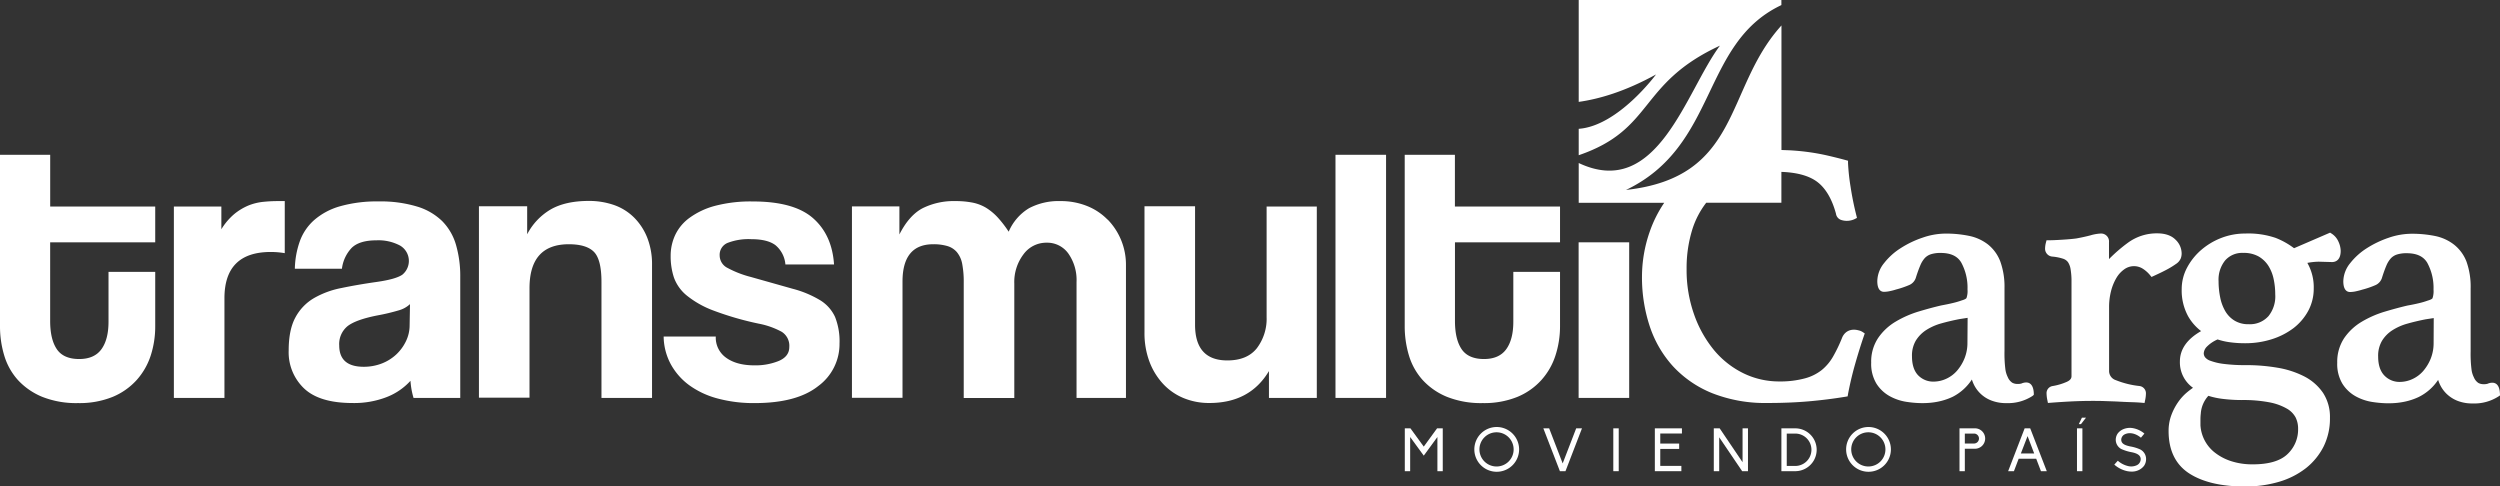 <svg xmlns="http://www.w3.org/2000/svg" viewBox="0 0 802.87 156.22"><rect x="0" y="0" width="802.87" height="156.22" fill="#333333" stroke="none"/><defs><style>.cls-1{fill:#fff;}</style></defs><g id="Capa_2" data-name="Capa 2"><g id="Capa_1-2" data-name="Capa 1"><path class="cls-1" d="M653.15,126.81l0-.55c-.15-3-1.57-3.43-2.41-3.43a3.66,3.66,0,0,0-1.53.33,4.29,4.29,0,0,1-1.41.14,3.28,3.28,0,0,1-1.59-.41,4,4,0,0,1-1.42-1.78,8.23,8.23,0,0,1-.77-2.55,40.82,40.82,0,0,1-.28-5.78V92.55A23.81,23.81,0,0,0,642.4,84a12.78,12.78,0,0,0-3.94-5.47,14.6,14.6,0,0,0-6.1-2.78,36.34,36.34,0,0,0-7.63-.73,22.54,22.54,0,0,0-7.26,1.29,31.41,31.41,0,0,0-7,3.34,20.91,20.91,0,0,0-5.37,4.81,9.43,9.43,0,0,0-2.21,5.79c0,2.87,1.18,3.47,2.18,3.47a9.37,9.37,0,0,0,2-.26,16.79,16.79,0,0,0,1.82-.48,29.48,29.48,0,0,0,4.34-1.48A3.8,3.8,0,0,0,615.33,89c.46-1.45.92-2.72,1.38-3.79a8.15,8.15,0,0,1,1.45-2.35,4.71,4.71,0,0,1,1.94-1.21,9.93,9.93,0,0,1,3.1-.42c3.25,0,5.43,1,6.66,3.1a16.84,16.84,0,0,1,2,8.6,6.77,6.77,0,0,1-.31,2.73c0,.1-.3.46-1.5.8a25.69,25.69,0,0,1-2.89.85c-1.12.27-2.33.52-3.7.77-2.38.55-4.87,1.23-7.42,2a33.17,33.17,0,0,0-7.27,3.22,17.77,17.77,0,0,0-5.6,5.23,13.65,13.65,0,0,0-2.24,7.91,12.29,12.29,0,0,0,1.69,6.78,11.86,11.86,0,0,0,4.24,4,16.2,16.2,0,0,0,5.33,1.82c5.9.92,10.85.33,14.93-1.62a16,16,0,0,0,6.14-5.54c.13.41.29.82.46,1.22a10.31,10.31,0,0,0,5.79,5.52,13,13,0,0,0,4.88.84,14.4,14.4,0,0,0,8.33-2.29Zm-21.31-16.74a13.3,13.3,0,0,1-.93,5,14.31,14.31,0,0,1-2.43,4,10.23,10.23,0,0,1-3.45,2.57,9.68,9.68,0,0,1-4,.91,6.71,6.71,0,0,1-5-2c-1.33-1.37-2-3.43-2-6.13a9.45,9.45,0,0,1,1.21-5,10.78,10.78,0,0,1,3.3-3.39,17.89,17.89,0,0,1,4.87-2.17c1.9-.53,3.88-1,5.86-1.38l2.63-.41Z"/><path class="cls-1" d="M593.48,126.6c.61-3.24,1.39-6.53,2.32-9.79s1.87-6.26,2.81-9l.25-.73-.65-.43a3.88,3.88,0,0,0-1.29-.55c-2.37-.65-4.31.16-5.26,2.18a48.17,48.17,0,0,1-2.94,6.17,15.53,15.53,0,0,1-3.64,4.36,14.87,14.87,0,0,1-5.4,2.69,30.21,30.21,0,0,1-8.24,1,26.07,26.07,0,0,1-11.49-2.6,28.75,28.75,0,0,1-9.43-7.38A37.45,37.45,0,0,1,544.06,101a42.69,42.69,0,0,1-2.41-14.59,41.74,41.74,0,0,1,1.89-12.91,27.56,27.56,0,0,1,4.42-8.4h24.13V55.2c4.81.17,8.62,1.16,11.22,3,2.85,2,5,5.57,6.31,10.44a2.47,2.47,0,0,0,1.68,2,5.87,5.87,0,0,0,4.34-.29l.72-.37-.19-.78c-.78-3.08-1.4-6.17-1.86-9.2a67.66,67.66,0,0,1-.82-7.64l0-.74-.72-.2q-3.09-.83-5.92-1.48c-1.9-.43-3.86-.79-5.85-1.07s-4.08-.48-6.25-.6l-2.64-.1v-40c-.14.15-.27.31-.41.47C553.8,28.88,559.12,56.92,522.19,61c29.45-14.11,24.1-46.79,49.49-59.17l.41-.21V0H507V32.72c6.48-.91,14.84-3.3,24.83-8.81,0,0-12.15,16.54-24.83,17.46v8.48c24.37-8.34,19-23,45.36-35.19-10.94,14.58-20,49.67-45.36,37.69V65.13h27.46a39.54,39.54,0,0,0-4.68,9.35,44,44,0,0,0-2.46,14.31,50,50,0,0,0,2.46,15.9,35.83,35.83,0,0,0,7.5,12.94,34.92,34.92,0,0,0,12.64,8.66,46.3,46.3,0,0,0,17.67,3.13c4.78,0,9.24-.18,13.25-.53s8-.85,11.84-1.48l.69-.12Z"/><path class="cls-1" d="M751,77.63A5.84,5.84,0,0,0,748.76,75l-.45-.29-11.58,5a24.73,24.73,0,0,0-5.89-3.3A27,27,0,0,0,721.06,75a21.15,21.15,0,0,0-7.71,1.42,22,22,0,0,0-6.47,3.88A19.68,19.68,0,0,0,702.35,86a14.62,14.62,0,0,0-1.7,6.81,17.3,17.3,0,0,0,2.08,8.79,15.87,15.87,0,0,0,4.15,4.73c-4.53,2.58-6.81,5.85-6.81,9.76a10,10,0,0,0,4.21,8.45c-.58.4-1.18.85-1.78,1.34a16.2,16.2,0,0,0-3,3.26,18.62,18.62,0,0,0-2.17,4.16,14.42,14.42,0,0,0-.89,5.12c0,6.22,2.25,10.82,6.7,13.67,4.3,2.75,10.29,4.15,17.82,4.15a38,38,0,0,0,10.93-1.51,25.79,25.79,0,0,0,8.69-4.41,20.88,20.88,0,0,0,5.68-7,20.24,20.24,0,0,0,2-9.15,14.07,14.07,0,0,0-2.22-8,16.28,16.28,0,0,0-6-5.27,29.43,29.43,0,0,0-8.58-2.8,59.05,59.05,0,0,0-10.17-.84,53.65,53.65,0,0,1-7.2-.4,18.69,18.69,0,0,1-4.23-1,3.64,3.64,0,0,1-1.72-1.15,2.22,2.22,0,0,1-.41-1.26,3.36,3.36,0,0,1,.94-2.06,10.93,10.93,0,0,1,3.51-2.38,21.37,21.37,0,0,0,4,.91,35.59,35.59,0,0,0,4.84.31,28.08,28.08,0,0,0,8.53-1.28,23,23,0,0,0,7-3.57,17.55,17.55,0,0,0,4.74-5.56,15,15,0,0,0,1.76-7.18A15.72,15.72,0,0,0,741,84.43a20.79,20.79,0,0,1,3.68-.39l4.26.12c.83,0,2.77-.35,2.77-3.6A7.37,7.37,0,0,0,751,77.63Zm-41.8,49.48a24.79,24.79,0,0,0,4.72,1,50,50,0,0,0,6.06.36,44.34,44.34,0,0,1,8.84.74,17.94,17.94,0,0,1,5.57,2A7.22,7.22,0,0,1,737.2,134a8,8,0,0,1,.83,3.67,10.82,10.82,0,0,1-3.39,8.15c-2.26,2.19-6,3.3-11.11,3.3a21.79,21.79,0,0,1-7.3-1.12,16.78,16.78,0,0,1-5.22-2.88,12.06,12.06,0,0,1-4.34-8.51v-2a15.77,15.77,0,0,1,.11-1.79A9.33,9.33,0,0,1,709.22,127.11Zm19.21-25.48a7.93,7.93,0,0,1-6.2,2.49,8.44,8.44,0,0,1-4.57-1.14,8.68,8.68,0,0,1-3-3.06,14.38,14.38,0,0,1-1.64-4.45,26.15,26.15,0,0,1-.51-5.15,9.8,9.8,0,0,1,2.15-6.73,7.26,7.26,0,0,1,5.77-2.37,9.64,9.64,0,0,1,4.95,1.15,9.24,9.24,0,0,1,3.13,3,13,13,0,0,1,1.69,4.26,23.63,23.63,0,0,1,.51,4.9A10.13,10.13,0,0,1,728.43,101.63Z"/><path class="cls-1" d="M802.84,126.34c-.14-3-1.57-3.43-2.42-3.43a3.7,3.7,0,0,0-1.53.33,4.25,4.25,0,0,1-1.41.14,3.38,3.38,0,0,1-1.58-.41,4,4,0,0,1-1.41-1.77,7.72,7.72,0,0,1-.77-2.55,40.63,40.63,0,0,1-.28-5.78V92.65a24,24,0,0,0-1.32-8.6,12.84,12.84,0,0,0-4-5.48,14.67,14.67,0,0,0-6.1-2.78,37.05,37.05,0,0,0-7.63-.72,22.79,22.79,0,0,0-7.26,1.28,32.08,32.08,0,0,0-7,3.34,21.3,21.3,0,0,0-5.37,4.82,9.52,9.52,0,0,0-2.21,5.79c0,2.88,1.19,3.48,2.19,3.48a9.37,9.37,0,0,0,2-.26c.75-.17,1.37-.33,1.82-.48a28.19,28.19,0,0,0,4.33-1.48,3.79,3.79,0,0,0,2.12-2.48c.46-1.46.92-2.73,1.37-3.79a8.1,8.1,0,0,1,1.46-2.35,4.66,4.66,0,0,1,1.93-1.2,9.9,9.9,0,0,1,3.09-.42c3.25,0,5.43,1,6.66,3.09a16.83,16.83,0,0,1,2,8.59,7,7,0,0,1-.31,2.73c0,.1-.3.45-1.5.79a25.69,25.69,0,0,1-2.89.85c-1.12.27-2.33.52-3.7.76-2.35.55-4.84,1.23-7.41,2a32.94,32.94,0,0,0-7.27,3.21,17.94,17.94,0,0,0-5.61,5.24,13.73,13.73,0,0,0-2.23,7.92,12.25,12.25,0,0,0,1.69,6.78,11.78,11.78,0,0,0,4.24,4,16.18,16.18,0,0,0,5.33,1.81c5.94.92,10.86.33,14.93-1.61A16,16,0,0,0,783,122q.19.6.45,1.2a10.33,10.33,0,0,0,2.24,3.25,10.68,10.68,0,0,0,3.55,2.28,13.06,13.06,0,0,0,4.88.84,14.41,14.41,0,0,0,8.34-2.3l.46-.32Zm-21.29-16.17a13.43,13.43,0,0,1-.93,5,14.26,14.26,0,0,1-2.43,4,10.23,10.23,0,0,1-3.45,2.57,9.67,9.67,0,0,1-4,.91,6.67,6.67,0,0,1-5-2.05c-1.33-1.37-2-3.42-2-6.11a9.45,9.45,0,0,1,1.21-5,10.57,10.57,0,0,1,3.3-3.39,17.67,17.67,0,0,1,4.86-2.16c1.9-.54,3.88-1,5.85-1.39l2.63-.4Z"/><path class="cls-1" d="M16.12,49.71H0v55a32.45,32.45,0,0,0,1.37,9.49,20.5,20.5,0,0,0,4.42,7.88,21.87,21.87,0,0,0,7.79,5.37,29.52,29.52,0,0,0,11.47,2,28.27,28.27,0,0,0,11.15-2A21.42,21.42,0,0,0,43.93,122a21.93,21.93,0,0,0,4.49-7.87,30.22,30.22,0,0,0,1.43-9.31V87.31h-15v16c0,3.83-.77,6.78-2.3,8.87s-3.91,3.12-7.14,3.12-5.68-1-7.13-3.12-2.17-5.13-2.17-9.13V77.82H49.85V66.33H16.12Z"/><path class="cls-1" d="M84.45,64.83A17.51,17.51,0,0,0,79.77,66a18.33,18.33,0,0,0-4.5,2.71,20,20,0,0,0-4.18,4.91V66.33H55.84v61.46H72.08v-32q0-14.86,14.87-14.87a27.34,27.34,0,0,1,4.5.38V64.58H89.33A45.67,45.67,0,0,0,84.45,64.83Z"/><path class="cls-1" d="M142,71a19.65,19.65,0,0,0-8.1-4.68,40.09,40.09,0,0,0-12.26-1.63,43.14,43.14,0,0,0-12.46,1.56,21.66,21.66,0,0,0-8.3,4.44,16.54,16.54,0,0,0-4.62,6.87,28,28,0,0,0-1.57,8.74h15.12a11.79,11.79,0,0,1,3.06-6.62c1.63-1.66,4.31-2.5,8.06-2.5a14.7,14.7,0,0,1,7.56,1.69,5.71,5.71,0,0,1,.69,9.37q-2.13,1.44-8.25,2.31T109.64,92.5a28.37,28.37,0,0,0-8.93,3.31A15.8,15.8,0,0,0,94.84,102q-2.13,3.95-2.13,10.56a16,16,0,0,0,4.94,12.18q4.93,4.68,15.55,4.69a28.85,28.85,0,0,0,11.06-1.94,20.19,20.19,0,0,0,7.56-5.19,27.34,27.34,0,0,0,.37,2.94,25.85,25.85,0,0,0,.62,2.56h15V88.94a36,36,0,0,0-1.37-10.31A17.85,17.85,0,0,0,142,71Zm-10.45,33.42a11.68,11.68,0,0,1-1.19,5.18,14.21,14.21,0,0,1-3.12,4.25,14.47,14.47,0,0,1-4.62,2.88,15.87,15.87,0,0,1-5.81,1.06q-7.87,0-7.87-6.87a7.43,7.43,0,0,1,2.62-6.13q2.63-2.11,9.62-3.49a65.06,65.06,0,0,0,6.87-1.63,8.69,8.69,0,0,0,3.62-2Z"/><path class="cls-1" d="M203.61,69.84a17.17,17.17,0,0,0-6.42-4,24.38,24.38,0,0,0-8.09-1.31q-7.47,0-12.21,2.71a19.83,19.83,0,0,0-7.59,8v-9H153.81v61.46h16.24V92.56q0-14.11,12.61-14.12c3.83,0,6.54.84,8.13,2.5s2.37,4.87,2.37,9.62v37.23H209.4V85.11a23.23,23.23,0,0,0-1.56-8.83A19,19,0,0,0,203.61,69.84Z"/><path class="cls-1" d="M263.41,96.43a33.4,33.4,0,0,0-8.8-3.68l-13.5-3.81a32.79,32.79,0,0,1-7.43-2.88,4.5,4.5,0,0,1-2.56-4A4.13,4.13,0,0,1,233.68,78a18.72,18.72,0,0,1,7.56-1.19q5.25,0,7.81,1.94a9,9,0,0,1,3.18,6.18h15.62q-.63-9.5-6.75-14.87T241.74,64.7a44.76,44.76,0,0,0-12.24,1.44A24.54,24.54,0,0,0,221.38,70a14.45,14.45,0,0,0-4.56,5.51,15.71,15.71,0,0,0-1.44,6.64,21.68,21.68,0,0,0,1.06,7,13.27,13.27,0,0,0,4.12,5.76,30.62,30.62,0,0,0,8.56,4.82,98.27,98.27,0,0,0,14.49,4.2,25.49,25.49,0,0,1,7.44,2.63,5.3,5.3,0,0,1,2.43,4.88q0,3-3.31,4.45a19.81,19.81,0,0,1-7.93,1.44q-5.62,0-9-2.41a7.91,7.91,0,0,1-3.37-6.84H213.13a19.21,19.21,0,0,0,2.25,8.81,20.63,20.63,0,0,0,5.87,6.75,27.36,27.36,0,0,0,9.12,4.31,44.56,44.56,0,0,0,12,1.5q13.5,0,20.37-5.44a16.74,16.74,0,0,0,6.87-13.68,21.13,21.13,0,0,0-1.44-8.56A12.35,12.35,0,0,0,263.41,96.43Z"/><path class="cls-1" d="M355.68,70.52a19.05,19.05,0,0,0-6.62-4.38,22.59,22.59,0,0,0-8.5-1.56,20.31,20.31,0,0,0-10.06,2.27,16.22,16.22,0,0,0-6.56,7.56,35.83,35.83,0,0,0-3.49-4.54,18,18,0,0,0-3.69-3.09,13.69,13.69,0,0,0-4.37-1.7,28.06,28.06,0,0,0-5.56-.5,22.48,22.48,0,0,0-10.5,2.27q-4.36,2.27-7.49,8.44v-9H273.6v61.46h16.24V90.44q0-12,9.87-12a15.59,15.59,0,0,1,4.5.57,6.39,6.39,0,0,1,3.06,1.93A8.25,8.25,0,0,1,309,84.69a30.83,30.83,0,0,1,.5,6.12v37h16.24V91.06a14.72,14.72,0,0,1,2.94-9.37,9.05,9.05,0,0,1,7.43-3.75,8.32,8.32,0,0,1,7,3.5,14.79,14.79,0,0,1,2.62,9.12v37.23h15.87V85.11a20.76,20.76,0,0,0-5.87-14.59Z"/><path class="cls-1" d="M406.77,101.81a15.67,15.67,0,0,1-3.12,10q-3.12,3.94-9.49,3.94-10.38,0-10.37-11.5v-38H367.55V106.8a26,26,0,0,0,1.56,9.25,21.72,21.72,0,0,0,4.31,7.12,18.7,18.7,0,0,0,6.56,4.62,21.33,21.33,0,0,0,8.43,1.63q13,0,19.11-10.25v8.62h15.37V66.33H406.77Z"/><rect class="cls-1" x="428.89" y="49.71" width="16.24" height="78.08"/><path class="cls-1" d="M501,104.8V87.31H486v16c0,3.83-.77,6.78-2.3,8.87s-3.91,3.12-7.13,3.12-5.69-1-7.14-3.12-2.17-5.13-2.17-9.13V77.82H501V66.33H467.24V49.71H451.12v55a32.45,32.45,0,0,0,1.37,9.49,20.52,20.52,0,0,0,4.43,7.88,21.7,21.7,0,0,0,7.79,5.37,29.46,29.46,0,0,0,11.46,2,28.35,28.35,0,0,0,11.16-2,21.38,21.38,0,0,0,7.72-5.44,21.78,21.78,0,0,0,4.49-7.87A30.22,30.22,0,0,0,501,104.8Z"/><rect class="cls-1" x="506.97" y="77.82" width="16.24" height="49.97"/><path class="cls-1" d="M700.32,83.05a4.42,4.42,0,0,0,.31-1.69,6.14,6.14,0,0,0-2-4.42c-1.31-1.31-3.28-2-5.86-2a15.65,15.65,0,0,0-9.37,3,49.62,49.62,0,0,0-6.1,5.27V77.78A2.54,2.54,0,0,0,674.62,75a13.82,13.82,0,0,0-3.23.57c-1.3.35-2.84.69-4.53,1-1.15.16-2.63.29-4.54.41s-3.28.18-4.29.18h-.79l-.2.77a7.89,7.89,0,0,0-.27,1.92,2.53,2.53,0,0,0,2.46,2.56,15.71,15.71,0,0,1,3.3.67,3.16,3.16,0,0,1,1.6,1.12,5.67,5.67,0,0,1,.84,2.28,23.4,23.4,0,0,1,.29,4V120.8c0,.49-.16,1.21-1.5,1.82a18.86,18.86,0,0,1-4.64,1.37,2.3,2.3,0,0,0-1.87,2.43,11.49,11.49,0,0,0,.26,2.11l.18.88.9-.07q3.09-.24,6.55-.42c2.29-.11,4.55-.17,6.7-.17,1.28,0,2.68,0,4.19.06s3,.09,4.41.17,2.82.14,4.15.18,2.36.1,3.22.18l.91.08.18-.89a10.67,10.67,0,0,0,.26-2.11,2.35,2.35,0,0,0-2.07-2.45,28.42,28.42,0,0,1-7.61-1.89,3.09,3.09,0,0,1-2.15-3V98.57a20.63,20.63,0,0,1,.62-5.06,16,16,0,0,1,1.74-4.27,8.9,8.9,0,0,1,2.57-2.79,5.31,5.31,0,0,1,5.87-.17,9.84,9.84,0,0,1,2.33,2.06l.5.61.71-.33c1.92-.88,3.46-1.63,4.56-2.24a27.5,27.5,0,0,0,2.61-1.63A4,4,0,0,0,700.32,83.05Z"/><polygon class="cls-1" points="457.24 143.43 452.96 137.56 451.15 137.56 451.15 151.32 452.87 151.32 452.87 140.34 457.24 146.33 461.62 140.34 461.62 151.32 463.34 151.32 463.34 137.56 461.51 137.56 457.24 143.43"/><path class="cls-1" d="M480.65,137.13a7.19,7.19,0,1,0,7.21,7.21A7.21,7.21,0,0,0,480.65,137.13Zm0,12.68a5.49,5.49,0,1,1,5.45-5.47A5.47,5.47,0,0,1,480.65,149.81Z"/><polygon class="cls-1" points="501.85 148.82 497.51 137.56 495.64 137.56 500.96 151.32 502.75 151.32 508.05 137.56 506.19 137.56 501.85 148.82"/><rect class="cls-1" x="518.11" y="137.56" width="1.74" height="13.76"/><polygon class="cls-1" points="531.45 151.32 539.97 151.32 539.97 149.62 533.19 149.62 533.19 144.17 539.26 144.17 539.26 142.45 533.19 142.45 533.19 139.22 540.15 139.22 540.15 137.56 531.45 137.56 531.45 151.32"/><polygon class="cls-1" points="559.62 148.44 552.27 137.56 550.38 137.56 550.38 151.32 552.12 151.32 552.12 140.44 559.49 151.32 561.36 151.32 561.36 137.56 559.62 137.56 559.62 148.44"/><path class="cls-1" d="M576.54,137.56h-4.45v13.76h4.45a6.88,6.88,0,1,0,0-13.76Zm0,12.08h-2.73v-10.4h2.73a5.2,5.2,0,1,1,0,10.4Z"/><path class="cls-1" d="M600.05,137.13a7.19,7.19,0,1,0,7.21,7.21A7.21,7.21,0,0,0,600.05,137.13Zm0,12.68a5.49,5.49,0,1,1,5.45-5.47A5.47,5.47,0,0,1,600.05,149.81Z"/><path class="cls-1" d="M634.08,137.56h-4.79v13.76H631v-7.21h3.07a3.28,3.28,0,1,0,0-6.55Zm0,4.87H631v-3.19h3.07a1.6,1.6,0,0,1,0,3.19Z"/><path class="cls-1" d="M650.21,137.56l-5.3,13.76h1.86l1.52-4h5.63l1.53,4h1.87L652,137.56ZM649,145.62l2.15-5.57,2.12,5.57Z"/><polygon class="cls-1" points="667.61 136.2 668.31 136.2 669.91 134.14 668.6 134.14 667.61 136.2"/><rect class="cls-1" x="667.02" y="137.56" width="1.74" height="13.76"/><path class="cls-1" d="M687.29,144.32a13.06,13.06,0,0,0-3.17-.95c-1.78-.38-2.89-.89-2.89-2.2a2,2,0,0,1,1.25-1.74c1.16-.54,3.09-.5,5.08,1.14l1.11-1.33A7.88,7.88,0,0,0,685,137.5a5.49,5.49,0,0,0-3.26.4,4.38,4.38,0,0,0-1.63,1.3,3.59,3.59,0,0,0-.64,2,3.38,3.38,0,0,0,1.78,3,14,14,0,0,0,3.17,1c1.51.29,3.06.81,3.06,2.26a2.18,2.18,0,0,1-1.38,2,4.23,4.23,0,0,1-2.66.22,7.6,7.6,0,0,1-3.31-1.72L679,149.21a9.17,9.17,0,0,0,4.1,2.09,7.3,7.3,0,0,0,1.39.15,5,5,0,0,0,2.34-.48,4.61,4.61,0,0,0,1.72-1.37,3.78,3.78,0,0,0,.66-2.17A3.43,3.43,0,0,0,687.29,144.32Z"/></g></g></svg>
